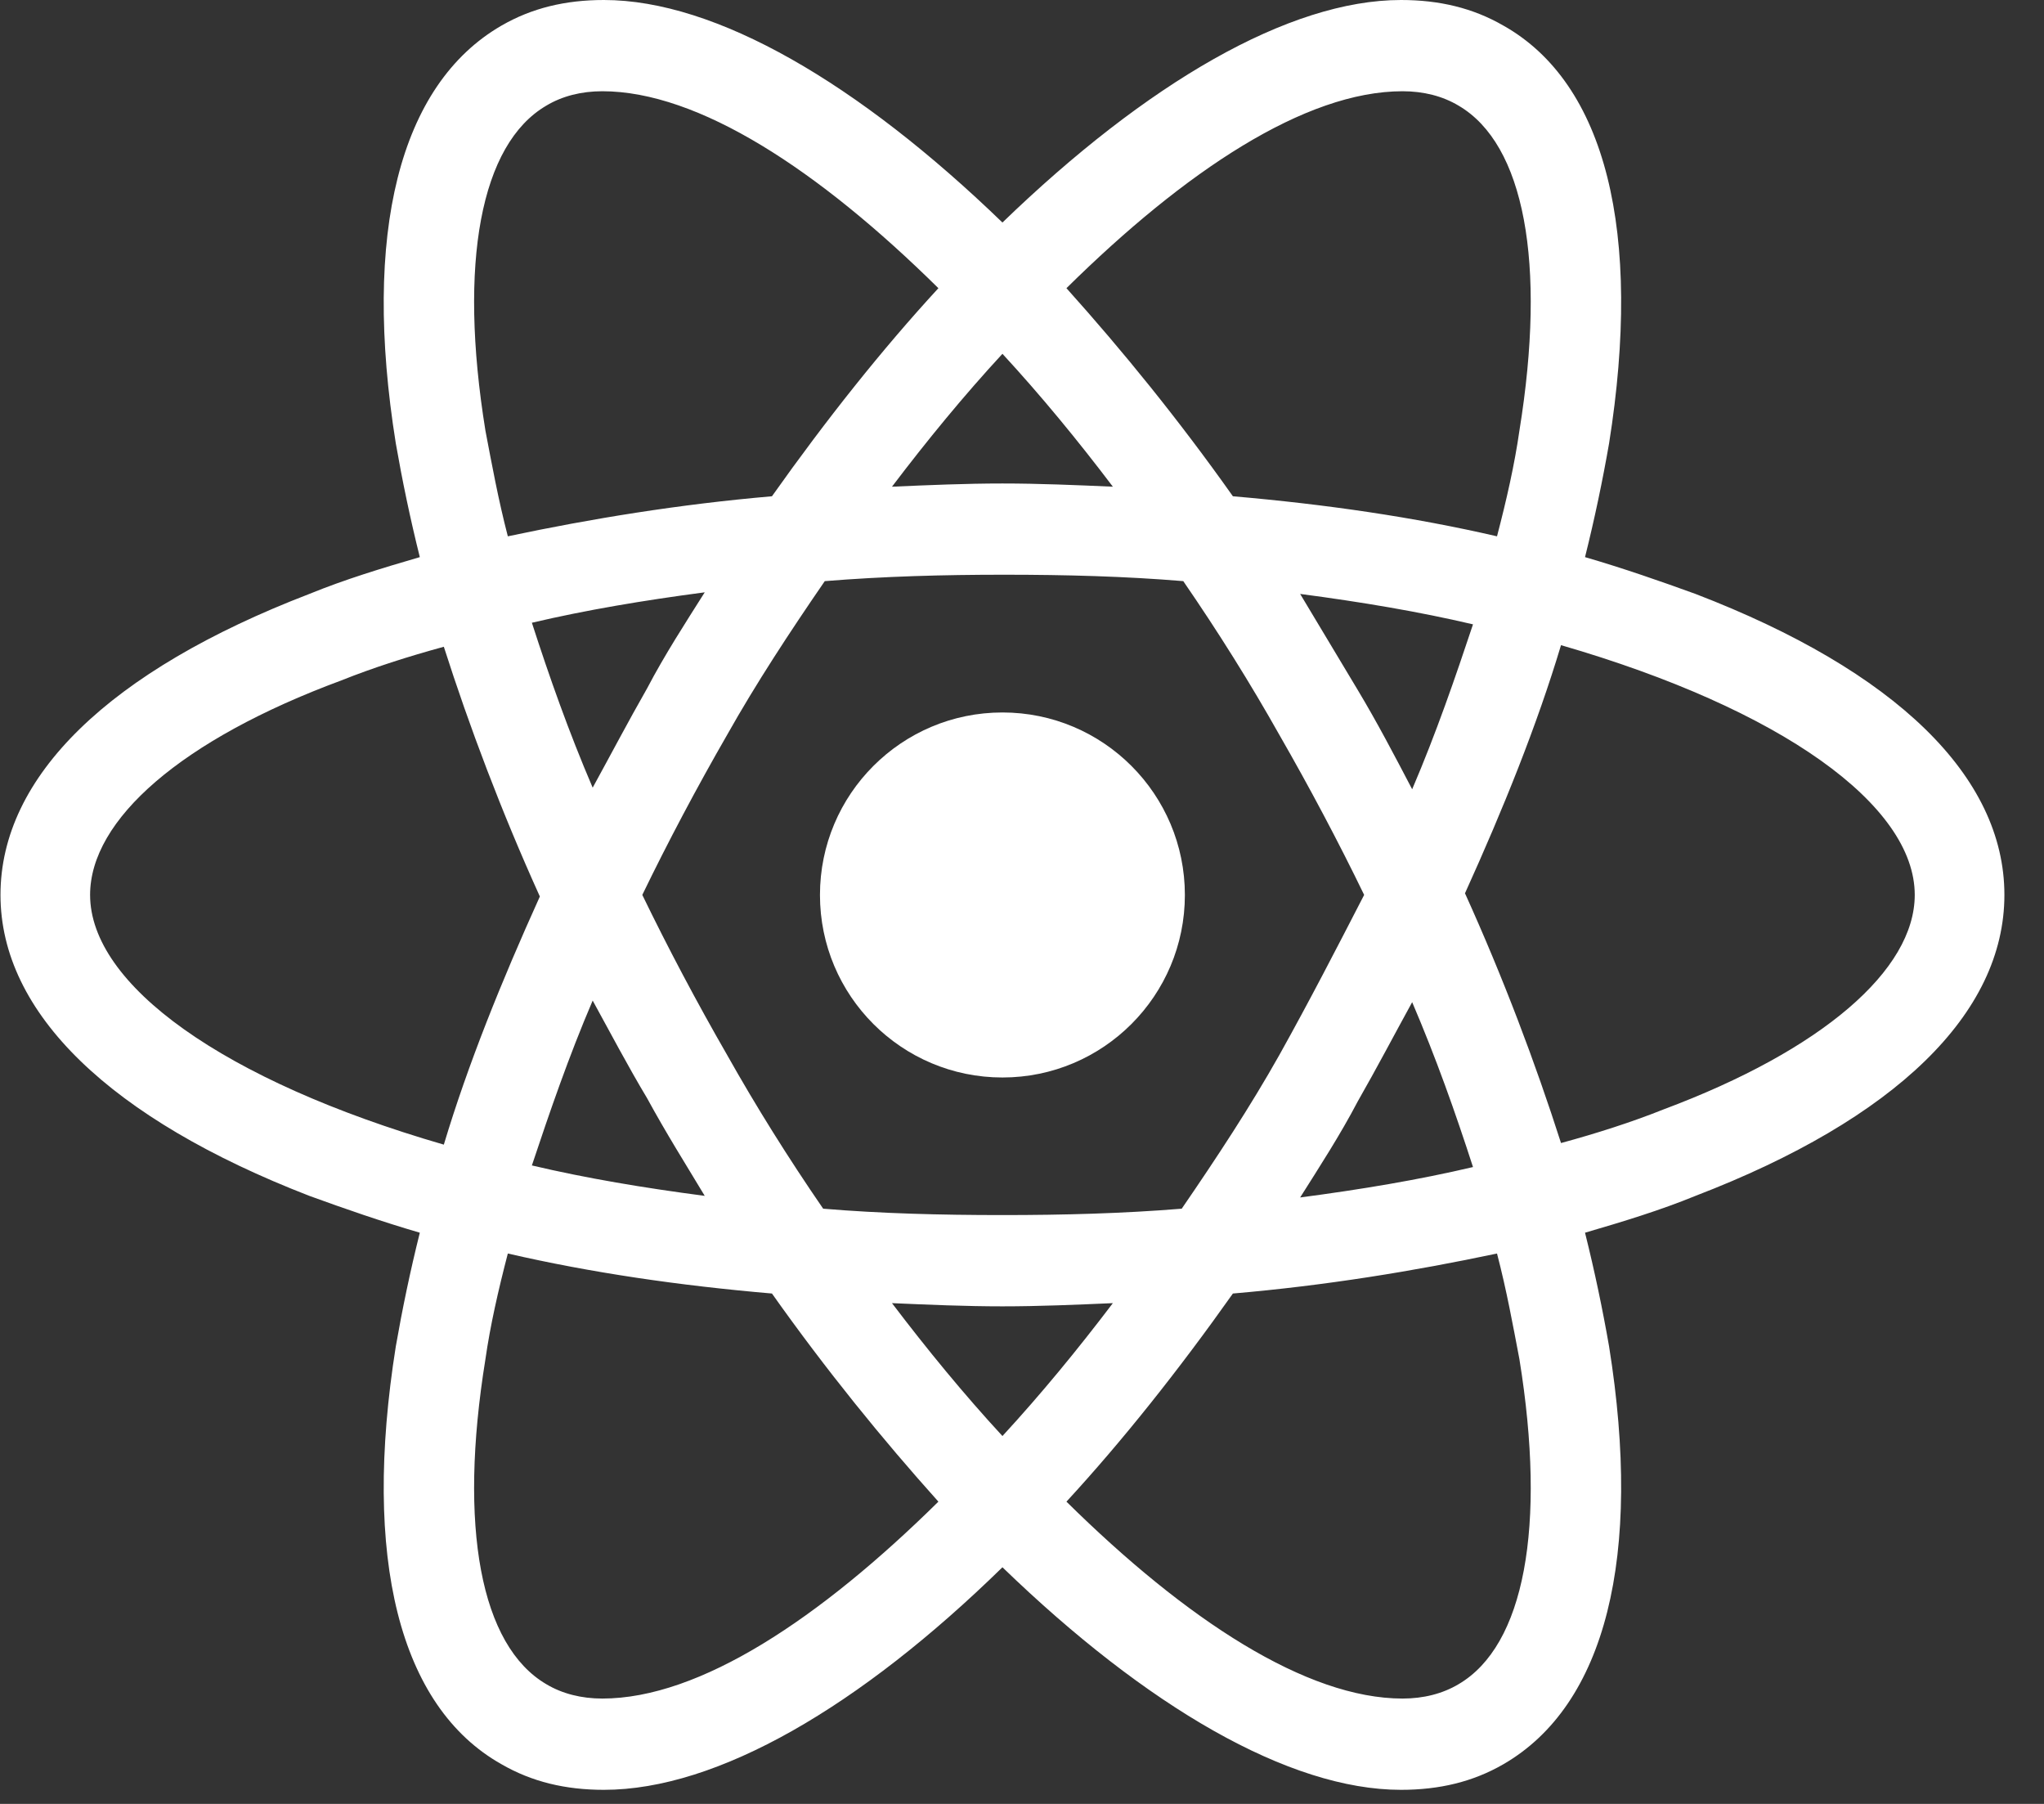 <svg width="51" height="45" viewBox="0 0 51 45" fill="none" xmlns="http://www.w3.org/2000/svg">
<rect x="0" y="0" width="51" height="45" fill="#333333" stroke="none"/>
<g id="Group">
<path id="Vector" d="M25.012 26.879C27.526 26.879 29.564 24.84 29.564 22.326C29.564 19.812 27.526 17.773 25.012 17.773C22.497 17.773 20.459 19.812 20.459 22.326C20.459 24.84 22.497 26.879 25.012 26.879Z" fill="white"/>
<path id="Vector_2" d="M42.304 14.816C41.425 14.497 40.507 14.177 39.548 13.898C39.788 12.939 39.988 11.981 40.148 11.062C40.986 5.791 40.068 2.077 37.512 0.639C36.753 0.2 35.914 0 34.956 0C32.16 0 28.606 2.077 25.012 5.551C21.418 2.077 17.863 0 15.068 0C14.109 0 13.271 0.2 12.512 0.639C9.956 2.117 9.037 5.831 9.876 11.062C10.036 11.981 10.235 12.939 10.475 13.898C9.517 14.177 8.598 14.457 7.719 14.816C2.727 16.733 0.012 19.369 0.012 22.324C0.012 25.28 2.767 27.915 7.719 29.832C8.598 30.152 9.517 30.471 10.475 30.751C10.235 31.709 10.036 32.668 9.876 33.586C9.037 38.858 9.956 42.572 12.512 44.01C13.271 44.449 14.109 44.649 15.068 44.649C17.903 44.649 21.457 42.572 25.012 39.097C28.606 42.572 32.16 44.649 34.956 44.649C35.914 44.649 36.753 44.449 37.512 44.01C40.068 42.532 40.986 38.818 40.148 33.586C39.988 32.668 39.788 31.709 39.548 30.751C40.507 30.471 41.425 30.192 42.304 29.832C47.296 27.915 50.012 25.28 50.012 22.324C50.012 19.369 47.296 16.733 42.304 14.816ZM36.394 2.636C38.031 3.594 38.59 6.55 37.911 10.743C37.791 11.582 37.592 12.46 37.352 13.379C35.275 12.899 33.079 12.58 30.762 12.38C29.405 10.463 28.007 8.746 26.609 7.189C29.564 4.273 32.56 2.276 34.996 2.276C35.515 2.276 35.994 2.396 36.394 2.636ZM31.921 26.318C31.202 27.596 30.363 28.874 29.485 30.152C28.007 30.272 26.529 30.311 25.012 30.311C23.454 30.311 21.977 30.272 20.539 30.152C19.66 28.874 18.862 27.596 18.143 26.318C17.384 25 16.665 23.642 16.026 22.324C16.665 21.006 17.384 19.649 18.143 18.331C18.862 17.053 19.7 15.775 20.579 14.497C22.056 14.377 23.534 14.337 25.052 14.337C26.609 14.337 28.087 14.377 29.524 14.497C30.403 15.775 31.202 17.053 31.921 18.331C32.679 19.649 33.398 21.006 34.037 22.324C33.358 23.642 32.679 24.96 31.921 26.318ZM35.235 25C35.834 26.398 36.314 27.756 36.753 29.113C35.395 29.433 33.957 29.672 32.44 29.872C32.919 29.113 33.438 28.315 33.877 27.476C34.357 26.637 34.796 25.799 35.235 25ZM25.012 35.823C24.053 34.784 23.135 33.666 22.256 32.508C23.175 32.548 24.093 32.588 25.012 32.588C25.93 32.588 26.849 32.548 27.767 32.508C26.889 33.666 25.97 34.784 25.012 35.823ZM17.584 29.832C16.066 29.633 14.628 29.393 13.271 29.073C13.71 27.756 14.189 26.358 14.788 24.96C15.227 25.759 15.667 26.597 16.146 27.396C16.625 28.275 17.104 29.034 17.584 29.832ZM14.788 19.649C14.189 18.251 13.71 16.893 13.271 15.535C14.628 15.216 16.066 14.976 17.584 14.776C17.104 15.535 16.585 16.334 16.146 17.172C15.667 18.011 15.227 18.85 14.788 19.649ZM25.012 8.826C25.97 9.864 26.889 10.982 27.767 12.141C26.849 12.101 25.93 12.061 25.012 12.061C24.093 12.061 23.175 12.101 22.256 12.141C23.135 10.982 24.053 9.864 25.012 8.826ZM33.877 17.212L32.44 14.816C33.957 15.016 35.395 15.256 36.753 15.575C36.314 16.893 35.834 18.291 35.235 19.689C34.796 18.85 34.357 18.011 33.877 17.212ZM12.112 10.743C11.433 6.55 11.993 3.594 13.63 2.636C14.029 2.396 14.508 2.276 15.028 2.276C17.424 2.276 20.419 4.233 23.414 7.189C22.017 8.706 20.619 10.463 19.261 12.38C16.945 12.58 14.748 12.939 12.671 13.379C12.432 12.46 12.272 11.582 12.112 10.743ZM2.248 22.324C2.248 20.447 4.524 18.451 8.518 16.973C9.317 16.653 10.195 16.374 11.074 16.134C11.713 18.131 12.512 20.248 13.47 22.364C12.512 24.481 11.673 26.558 11.074 28.554C5.563 26.957 2.248 24.561 2.248 22.324ZM13.63 42.013C11.993 41.054 11.433 38.099 12.112 33.906C12.232 33.067 12.432 32.188 12.671 31.27C14.748 31.749 16.945 32.069 19.261 32.268C20.619 34.185 22.017 35.903 23.414 37.46C20.459 40.375 17.464 42.372 15.028 42.372C14.508 42.372 14.029 42.252 13.63 42.013ZM37.911 33.906C38.59 38.099 38.031 41.054 36.394 42.013C35.994 42.252 35.515 42.372 34.996 42.372C32.6 42.372 29.604 40.415 26.609 37.46C28.007 35.943 29.405 34.185 30.762 32.268C33.079 32.069 35.275 31.709 37.352 31.27C37.592 32.188 37.751 33.067 37.911 33.906ZM41.505 27.676C40.707 27.995 39.828 28.275 38.949 28.514C38.31 26.518 37.512 24.401 36.553 22.284C37.512 20.168 38.35 18.091 38.949 16.094C44.461 17.692 47.775 20.088 47.775 22.324C47.775 24.201 45.459 26.198 41.505 27.676Z" fill="white"/>
</g>
</svg>
